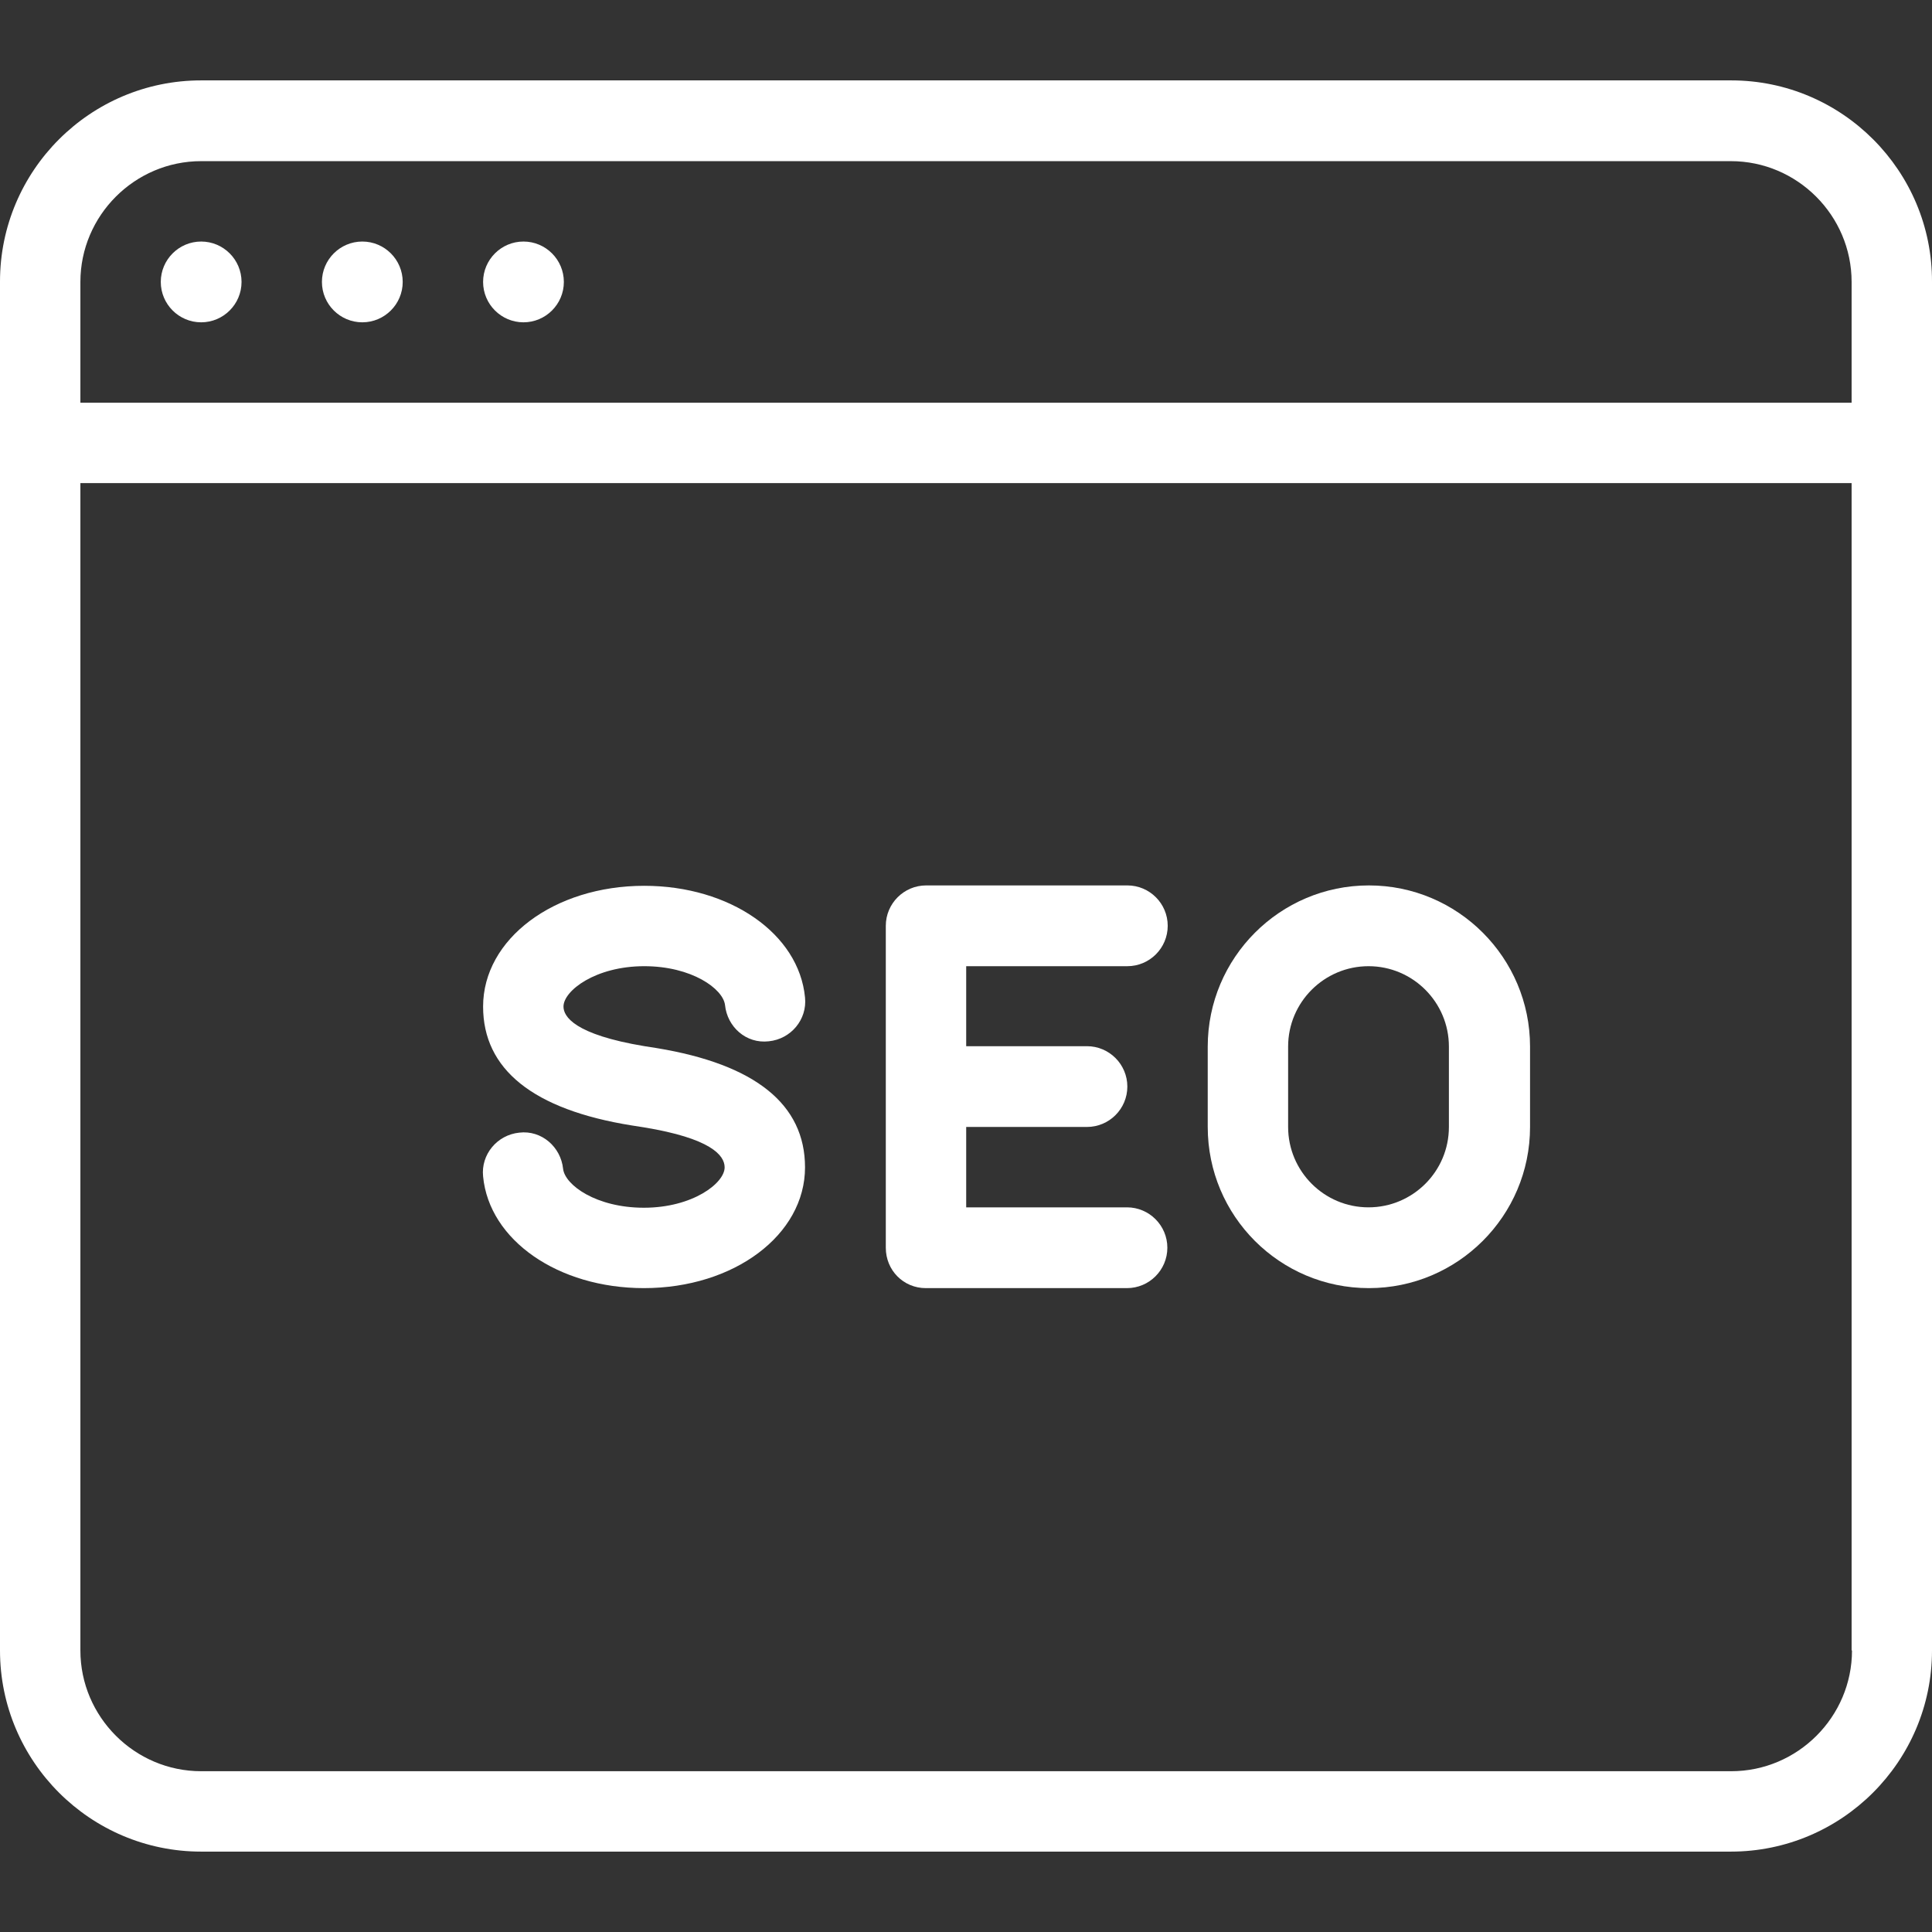 <svg width="100" height="100" viewBox="0 0 100 100" fill="none" xmlns="http://www.w3.org/2000/svg">
<rect x="0" y="0" width="100" height="100" fill="#333333" stroke="none"/>
<g clip-path="url(#clip0_27_133)">
<path d="M27.095 12.502C25.943 12.502 25.005 13.44 25.005 14.593C25.005 15.745 25.943 16.683 27.095 16.683C28.248 16.683 29.185 15.745 29.185 14.593C29.185 13.44 28.248 12.502 27.095 12.502Z" fill="white"/>
<path d="M18.754 12.502C17.601 12.502 16.663 13.44 16.663 14.593C16.663 15.745 17.601 16.683 18.754 16.683C19.906 16.683 20.844 15.745 20.844 14.593C20.844 13.44 19.906 12.502 18.754 12.502Z" fill="white"/>
<path d="M10.412 12.502C9.26 12.502 8.322 13.44 8.322 14.593C8.322 15.745 9.26 16.683 10.412 16.683C11.565 16.683 12.502 15.745 12.502 14.593C12.502 13.44 11.565 12.502 10.412 12.502Z" fill="white"/>
<path d="M70.854 45.829C66.243 45.829 62.512 49.58 62.512 54.171V58.331C62.512 62.942 66.243 66.673 70.854 66.673C75.444 66.673 79.195 62.942 79.195 58.331V54.171C79.195 49.58 75.464 45.829 70.854 45.829ZM74.995 58.331C74.995 60.637 73.12 62.492 70.834 62.492C68.529 62.492 66.673 60.617 66.673 58.331V54.171C66.673 51.865 68.549 50.01 70.834 50.01C73.139 50.01 74.995 51.885 74.995 54.171V58.331Z" fill="white"/>
<path d="M89.607 4.161H10.412C4.669 4.161 0 8.83 0 14.573V85.427C0 91.17 4.669 95.839 10.412 95.839H89.588C95.331 95.839 100 91.17 100 85.427V14.593C100.02 8.849 95.351 4.161 89.607 4.161ZM4.161 14.593C4.161 11.154 6.974 8.341 10.412 8.341H89.588C93.026 8.341 95.839 11.154 95.839 14.593V20.844H4.161V14.593ZM89.607 91.678H10.412C6.974 91.678 4.161 88.865 4.161 85.427V25.005H95.839V85.427H95.859C95.859 88.865 93.046 91.678 89.607 91.678Z" fill="white"/>
<path d="M33.346 50.01C35.808 50.01 37.429 51.182 37.527 52.022C37.644 53.155 38.621 54.034 39.793 53.897C40.946 53.78 41.785 52.764 41.668 51.631C41.356 48.33 37.781 45.849 33.346 45.849C28.677 45.849 25.005 48.603 25.005 52.1C25.005 55.343 27.584 57.433 32.702 58.253L33.327 58.351C36.785 58.918 37.507 59.797 37.507 60.422C37.507 61.242 35.847 62.512 33.327 62.512C30.865 62.512 29.244 61.34 29.146 60.5C29.029 59.367 28.033 58.488 26.88 58.625C25.728 58.742 24.888 59.758 25.005 60.891C25.317 64.192 28.892 66.673 33.327 66.673C37.996 66.673 41.668 63.919 41.668 60.422C41.668 57.159 39.09 55.089 33.991 54.249L33.366 54.151C29.713 53.545 29.166 52.608 29.166 52.1C29.166 51.279 30.826 50.01 33.346 50.01Z" fill="white"/>
<path d="M58.351 50.01C59.504 50.01 60.441 49.072 60.441 47.919C60.441 46.767 59.504 45.829 58.351 45.829H47.939C46.786 45.829 45.849 46.767 45.849 47.919V64.583C45.849 65.755 46.767 66.673 47.919 66.673H58.332C59.484 66.673 60.422 65.735 60.422 64.583C60.422 63.43 59.484 62.492 58.332 62.492H50.01V58.331H56.261C57.413 58.331 58.351 57.394 58.351 56.241C58.351 55.089 57.413 54.151 56.261 54.151H50.01V50.01H58.351Z" fill="white"/>
</g>
<defs>
<clipPath id="clip0_27_133">
<rect width="100" height="100" fill="white"/>
</clipPath>
</defs>
</svg>

